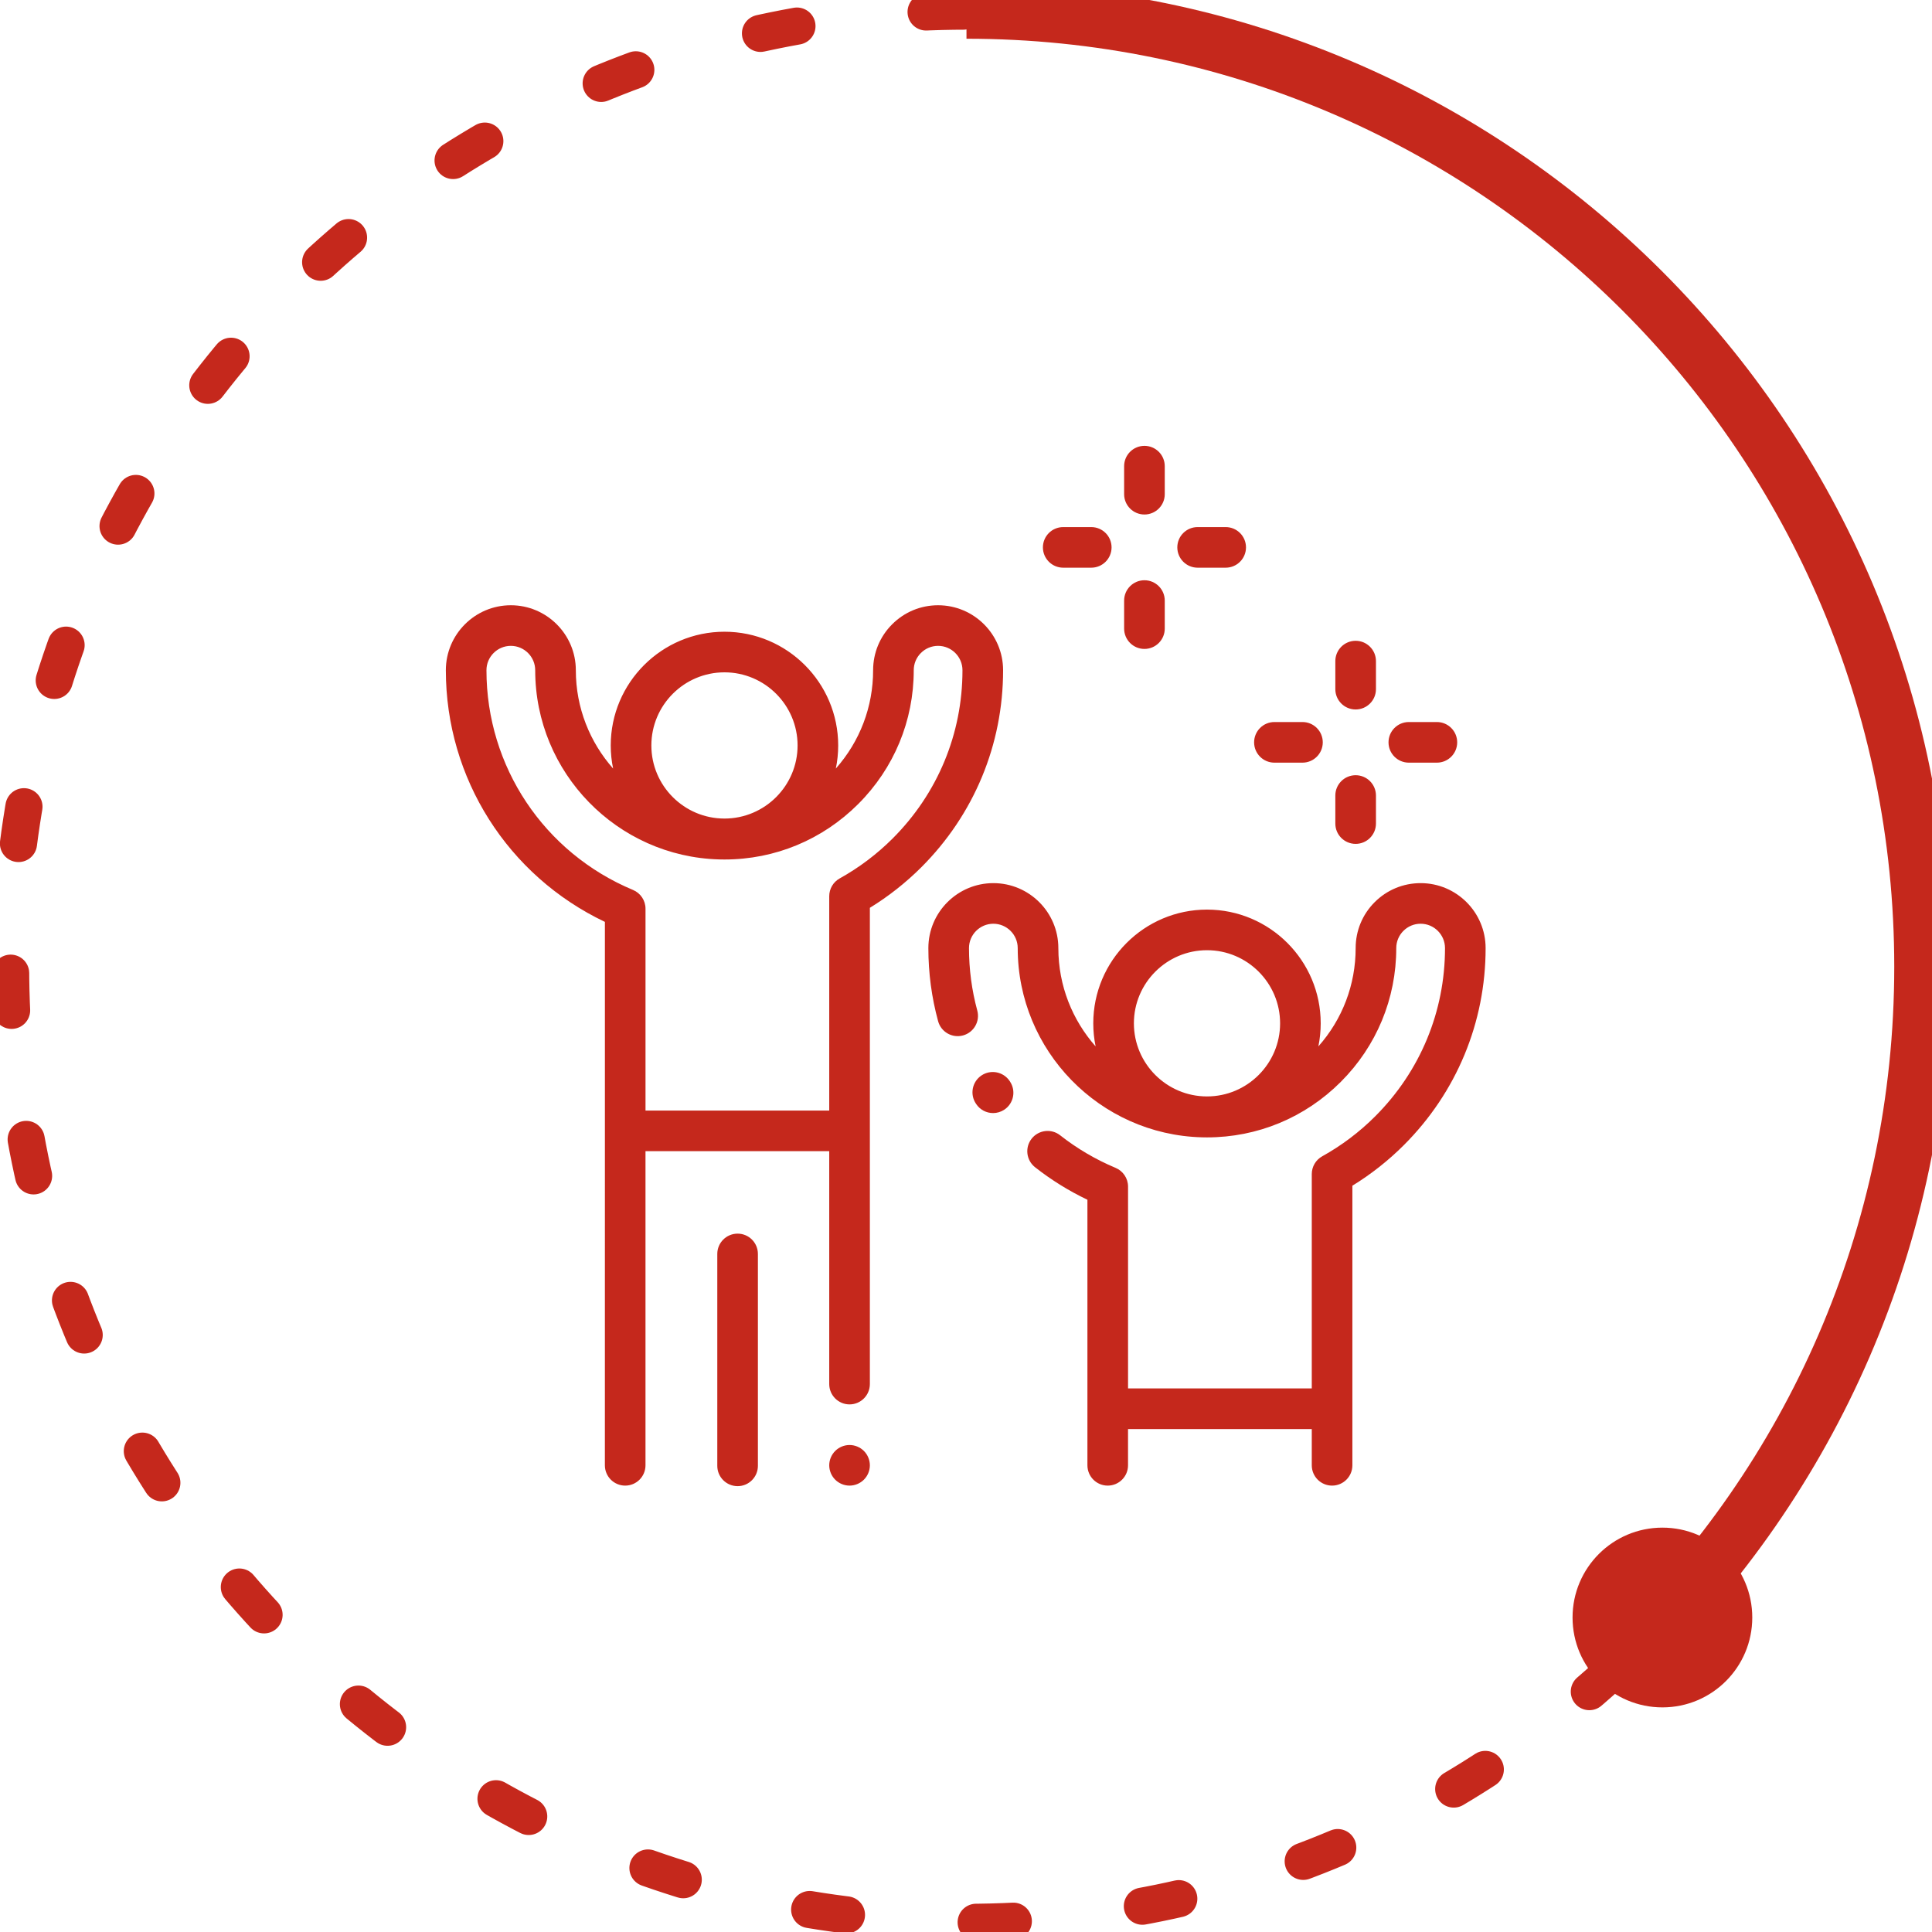 <?xml version="1.0" encoding="UTF-8"?>
<svg width="104px" height="104px" viewBox="0 0 104 104" version="1.1" xmlns="http://www.w3.org/2000/svg" xmlns:xlink="http://www.w3.org/1999/xlink">
    <!-- Generator: Sketch 59.1 (86144) - https://sketch.com -->
    <title>Icon_step 1</title>
    <desc>Created with Sketch.</desc>
    <g id="Icon_step-1" stroke="none" stroke-width="1" fill="none" fill-rule="evenodd">
        <g id="Group-4" transform="translate(0, -0)">
            <g id="Group-3">
                <g id="Icon_heart" transform="translate(24, 24)" fill="#C5281C">
                    <path d="M15.706,42.407 C16.309,42.407 16.798,42.896 16.798,43.5 L16.798,43.5 L16.798,54.907 C16.798,55.51 16.309,56 15.706,56 C15.102,56 14.612,55.51 14.612,54.907 L14.612,54.907 L14.612,43.5 C14.612,42.896 15.102,42.407 15.706,42.407 Z M21.731,53.785 C22.019,53.785 22.301,53.902 22.504,54.105 C22.708,54.309 22.825,54.591 22.825,54.878 C22.825,55.166 22.708,55.448 22.504,55.651 C22.301,55.854 22.019,55.971 21.731,55.971 C21.444,55.971 21.162,55.854 20.959,55.651 C20.755,55.448 20.638,55.166 20.638,54.878 C20.638,54.59 20.755,54.309 20.959,54.105 C21.162,53.902 21.443,53.785 21.731,53.785 Z M26.498,8.581 C28.427,8.581 29.997,10.15 29.997,12.079 C29.997,16.079 28.435,19.844 25.599,22.68 C24.762,23.516 23.831,24.25 22.825,24.868 L22.825,24.868 L22.825,50.505 C22.825,51.109 22.335,51.599 21.731,51.599 C21.128,51.599 20.638,51.109 20.638,50.505 L20.638,50.505 L20.638,37.968 L10.747,37.968 L10.747,54.878 C10.747,55.482 10.258,55.971 9.654,55.971 C9.051,55.971 8.561,55.482 8.561,54.878 L8.561,54.878 L8.562,36.866 L8.562,36.866 L8.562,36.857 L8.562,25.625 C3.337,23.14 3.48165941e-13,17.901 3.48165941e-13,12.079 C3.48165941e-13,10.15 1.569,8.581 3.498,8.581 C5.427,8.581 6.997,10.15 6.997,12.079 C6.997,14.107 7.756,15.959 9.004,17.371 C8.92,16.969 8.876,16.554 8.876,16.128 C8.876,12.752 11.623,10.006 14.998,10.006 C18.374,10.006 21.12,12.752 21.12,16.128 C21.12,16.554 21.076,16.969 20.993,17.371 C22.29,15.907 23,14.047 23,12.079 C23,11.145 23.364,10.266 24.025,9.606 C24.685,8.945 25.564,8.581 26.498,8.581 Z M52.473,23.539 C54.402,23.539 55.971,25.108 55.971,27.037 C55.971,31.037 54.409,34.802 51.573,37.638 C50.737,38.474 49.806,39.209 48.799,39.827 L48.799,39.827 L48.799,54.878 C48.799,55.482 48.31,55.971 47.706,55.971 C47.102,55.971 46.613,55.482 46.613,54.878 L46.613,54.878 L46.613,52.926 L36.722,52.926 L36.722,54.878 C36.722,55.482 36.232,55.971 35.628,55.971 C35.025,55.971 34.536,55.482 34.536,54.878 L34.536,54.878 L34.536,51.824 L34.536,51.824 L34.536,51.816 L34.536,40.583 C33.537,40.106 32.591,39.519 31.717,38.832 C31.242,38.458 31.16,37.771 31.533,37.296 C31.907,36.822 32.594,36.739 33.068,37.113 C33.981,37.83 34.985,38.42 36.051,38.866 C36.458,39.036 36.723,39.434 36.723,39.874 L36.723,39.874 L36.723,50.739 L46.613,50.739 L46.613,39.2 C46.613,38.803 46.828,38.437 47.175,38.244 C48.221,37.663 49.181,36.938 50.027,36.092 C52.45,33.669 53.784,30.454 53.785,27.037 C53.784,26.314 53.196,25.725 52.473,25.725 C52.122,25.725 51.793,25.862 51.545,26.11 C51.297,26.358 51.161,26.687 51.161,27.037 C51.161,29.755 50.1,32.313 48.174,34.239 C46.247,36.165 43.69,37.226 40.973,37.226 L40.973,37.226 L40.692,37.222 C35.204,37.073 30.784,32.562 30.784,27.037 C30.784,26.314 30.196,25.726 29.473,25.725 C28.749,25.725 28.161,26.314 28.161,27.037 C28.161,28.176 28.311,29.307 28.607,30.396 C28.766,30.978 28.422,31.579 27.839,31.738 C27.256,31.896 26.656,31.552 26.498,30.97 C26.15,29.693 25.974,28.37 25.974,27.037 C25.974,25.108 27.544,23.539 29.473,23.539 C31.402,23.539 32.971,25.108 32.971,27.037 C32.971,29.065 33.731,30.918 34.978,32.329 C34.895,31.928 34.851,31.512 34.851,31.086 C34.851,27.71 37.597,24.964 40.973,24.964 C44.349,24.964 47.094,27.71 47.094,31.086 C47.094,31.512 47.05,31.928 46.968,32.329 C48.265,30.865 48.975,29.005 48.975,27.037 C48.975,26.103 49.338,25.225 49.999,24.564 C50.66,23.903 51.539,23.539 52.473,23.539 Z M28.83,33.894 C29.33,33.556 30.009,33.688 30.348,34.188 L30.348,34.188 L30.367,34.217 C30.702,34.72 30.566,35.398 30.064,35.733 C29.878,35.857 29.667,35.917 29.459,35.917 C29.105,35.917 28.759,35.746 28.548,35.43 L28.548,35.43 L28.536,35.412 C28.198,34.912 28.329,34.232 28.83,33.894 Z M26.498,10.767 C26.148,10.767 25.818,10.904 25.571,11.152 C25.323,11.399 25.187,11.729 25.187,12.079 C25.187,14.797 24.126,17.354 22.199,19.28 C20.272,21.207 17.715,22.267 14.998,22.267 L14.998,22.267 L14.718,22.263 C9.23,22.115 4.81,17.603 4.81,12.079 C4.81,11.356 4.221,10.767 3.498,10.767 C2.775,10.767 2.186,11.356 2.186,12.079 C2.186,17.262 5.283,21.905 10.077,23.907 C10.483,24.077 10.748,24.475 10.748,24.916 L10.748,24.916 L10.748,35.781 L20.638,35.781 L20.638,24.242 C20.638,23.845 20.853,23.479 21.2,23.286 C22.247,22.704 23.206,21.98 24.053,21.134 C26.476,18.711 27.81,15.495 27.81,12.079 C27.81,11.356 27.222,10.767 26.498,10.767 Z M40.973,27.15 C38.803,27.15 37.038,28.916 37.038,31.086 C37.038,33.256 38.803,35.021 40.973,35.021 C43.143,35.021 44.908,33.256 44.908,31.086 C44.908,28.916 43.143,27.15 40.973,27.15 Z M48.975,17.73 C49.578,17.73 50.068,18.22 50.068,18.823 L50.068,18.823 L50.068,20.333 C50.068,20.937 49.578,21.426 48.975,21.426 C48.371,21.426 47.881,20.937 47.881,20.333 L47.881,20.333 L47.881,18.823 C47.881,18.22 48.371,17.73 48.975,17.73 Z M14.998,12.192 C12.828,12.192 11.063,13.957 11.063,16.128 C11.063,18.298 12.828,20.063 14.998,20.063 C17.168,20.063 18.934,18.298 18.934,16.128 C18.934,13.957 17.168,12.192 14.998,12.192 Z M53.348,14.867 C53.951,14.867 54.441,15.357 54.441,15.961 C54.441,16.564 53.951,17.054 53.348,17.054 L53.348,17.054 L51.838,17.054 C51.234,17.054 50.744,16.564 50.744,15.961 C50.744,15.357 51.234,14.867 51.838,14.867 L51.838,14.867 Z M46.112,14.867 C46.716,14.867 47.205,15.357 47.205,15.961 C47.205,16.564 46.716,17.054 46.112,17.054 L46.112,17.054 L44.602,17.054 C43.998,17.054 43.509,16.564 43.509,15.961 C43.509,15.357 43.998,14.867 44.602,14.867 L44.602,14.867 Z M48.975,10.494 C49.578,10.494 50.068,10.984 50.068,11.588 L50.068,11.588 L50.068,13.098 C50.068,13.701 49.578,14.191 48.975,14.191 C48.371,14.191 47.881,13.701 47.881,13.098 L47.881,13.098 L47.881,11.588 C47.881,10.984 48.371,10.494 48.975,10.494 Z M37.606,7.235 C38.209,7.235 38.699,7.725 38.699,8.329 L38.699,8.329 L38.699,9.839 C38.699,10.442 38.209,10.932 37.606,10.932 C37.002,10.932 36.512,10.442 36.512,9.839 L36.512,9.839 L36.512,8.329 C36.512,7.725 37.002,7.235 37.606,7.235 Z M41.978,4.373 C42.582,4.373 43.072,4.862 43.072,5.466 C43.072,6.069 42.582,6.559 41.978,6.559 L41.978,6.559 L40.468,6.559 C39.865,6.559 39.375,6.069 39.375,5.466 C39.375,4.862 39.865,4.373 40.468,4.373 L40.468,4.373 Z M34.743,4.373 C35.346,4.373 35.836,4.862 35.836,5.466 C35.836,6.069 35.346,6.559 34.743,6.559 L34.743,6.559 L33.233,6.559 C32.629,6.559 32.14,6.069 32.14,5.466 C32.14,4.862 32.629,4.373 33.233,4.373 L33.233,4.373 Z M37.606,-6.66133815e-16 C38.209,-6.66133815e-16 38.699,0.49 38.699,1.093 L38.699,1.093 L38.699,2.603 C38.699,3.206 38.209,3.696 37.606,3.696 C37.002,3.696 36.512,3.206 36.512,2.603 L36.512,2.603 L36.512,1.093 C36.512,0.49 37.002,-6.66133815e-16 37.606,-6.66133815e-16 Z" id="Combined-Shape"></path>
                </g>
                <path d="M52.026,103.495 C65.936,103.495 78.557,97.973 87.816,89 C97.468,79.647 103.468,66.544 103.468,52.04 C103.468,23.622 80.437,0.585 52.026,0.585 C23.616,0.585 0.585,23.622 0.585,52.04 C0.585,80.458 23.616,103.495 52.026,103.495 Z" id="Oval" stroke="#C5281C" stroke-width="2" stroke-linecap="round" stroke-dasharray="2,7" transform="translate(52.026, 52.04) rotate(-90) translate(-52.026, -52.04) "></path>
                <path d="M87.816,89 C97.468,79.647 103.468,66.544 103.468,52.04 C103.468,23.622 80.437,0.585 52.026,0.585" id="Oval" stroke="#C5281C" stroke-width="3"></path>
                <ellipse id="Oval" fill="#C5281C" cx="89.488" cy="87.071" rx="4.837" ry="4.838"></ellipse>
            </g>
        </g>
    </g>
</svg>